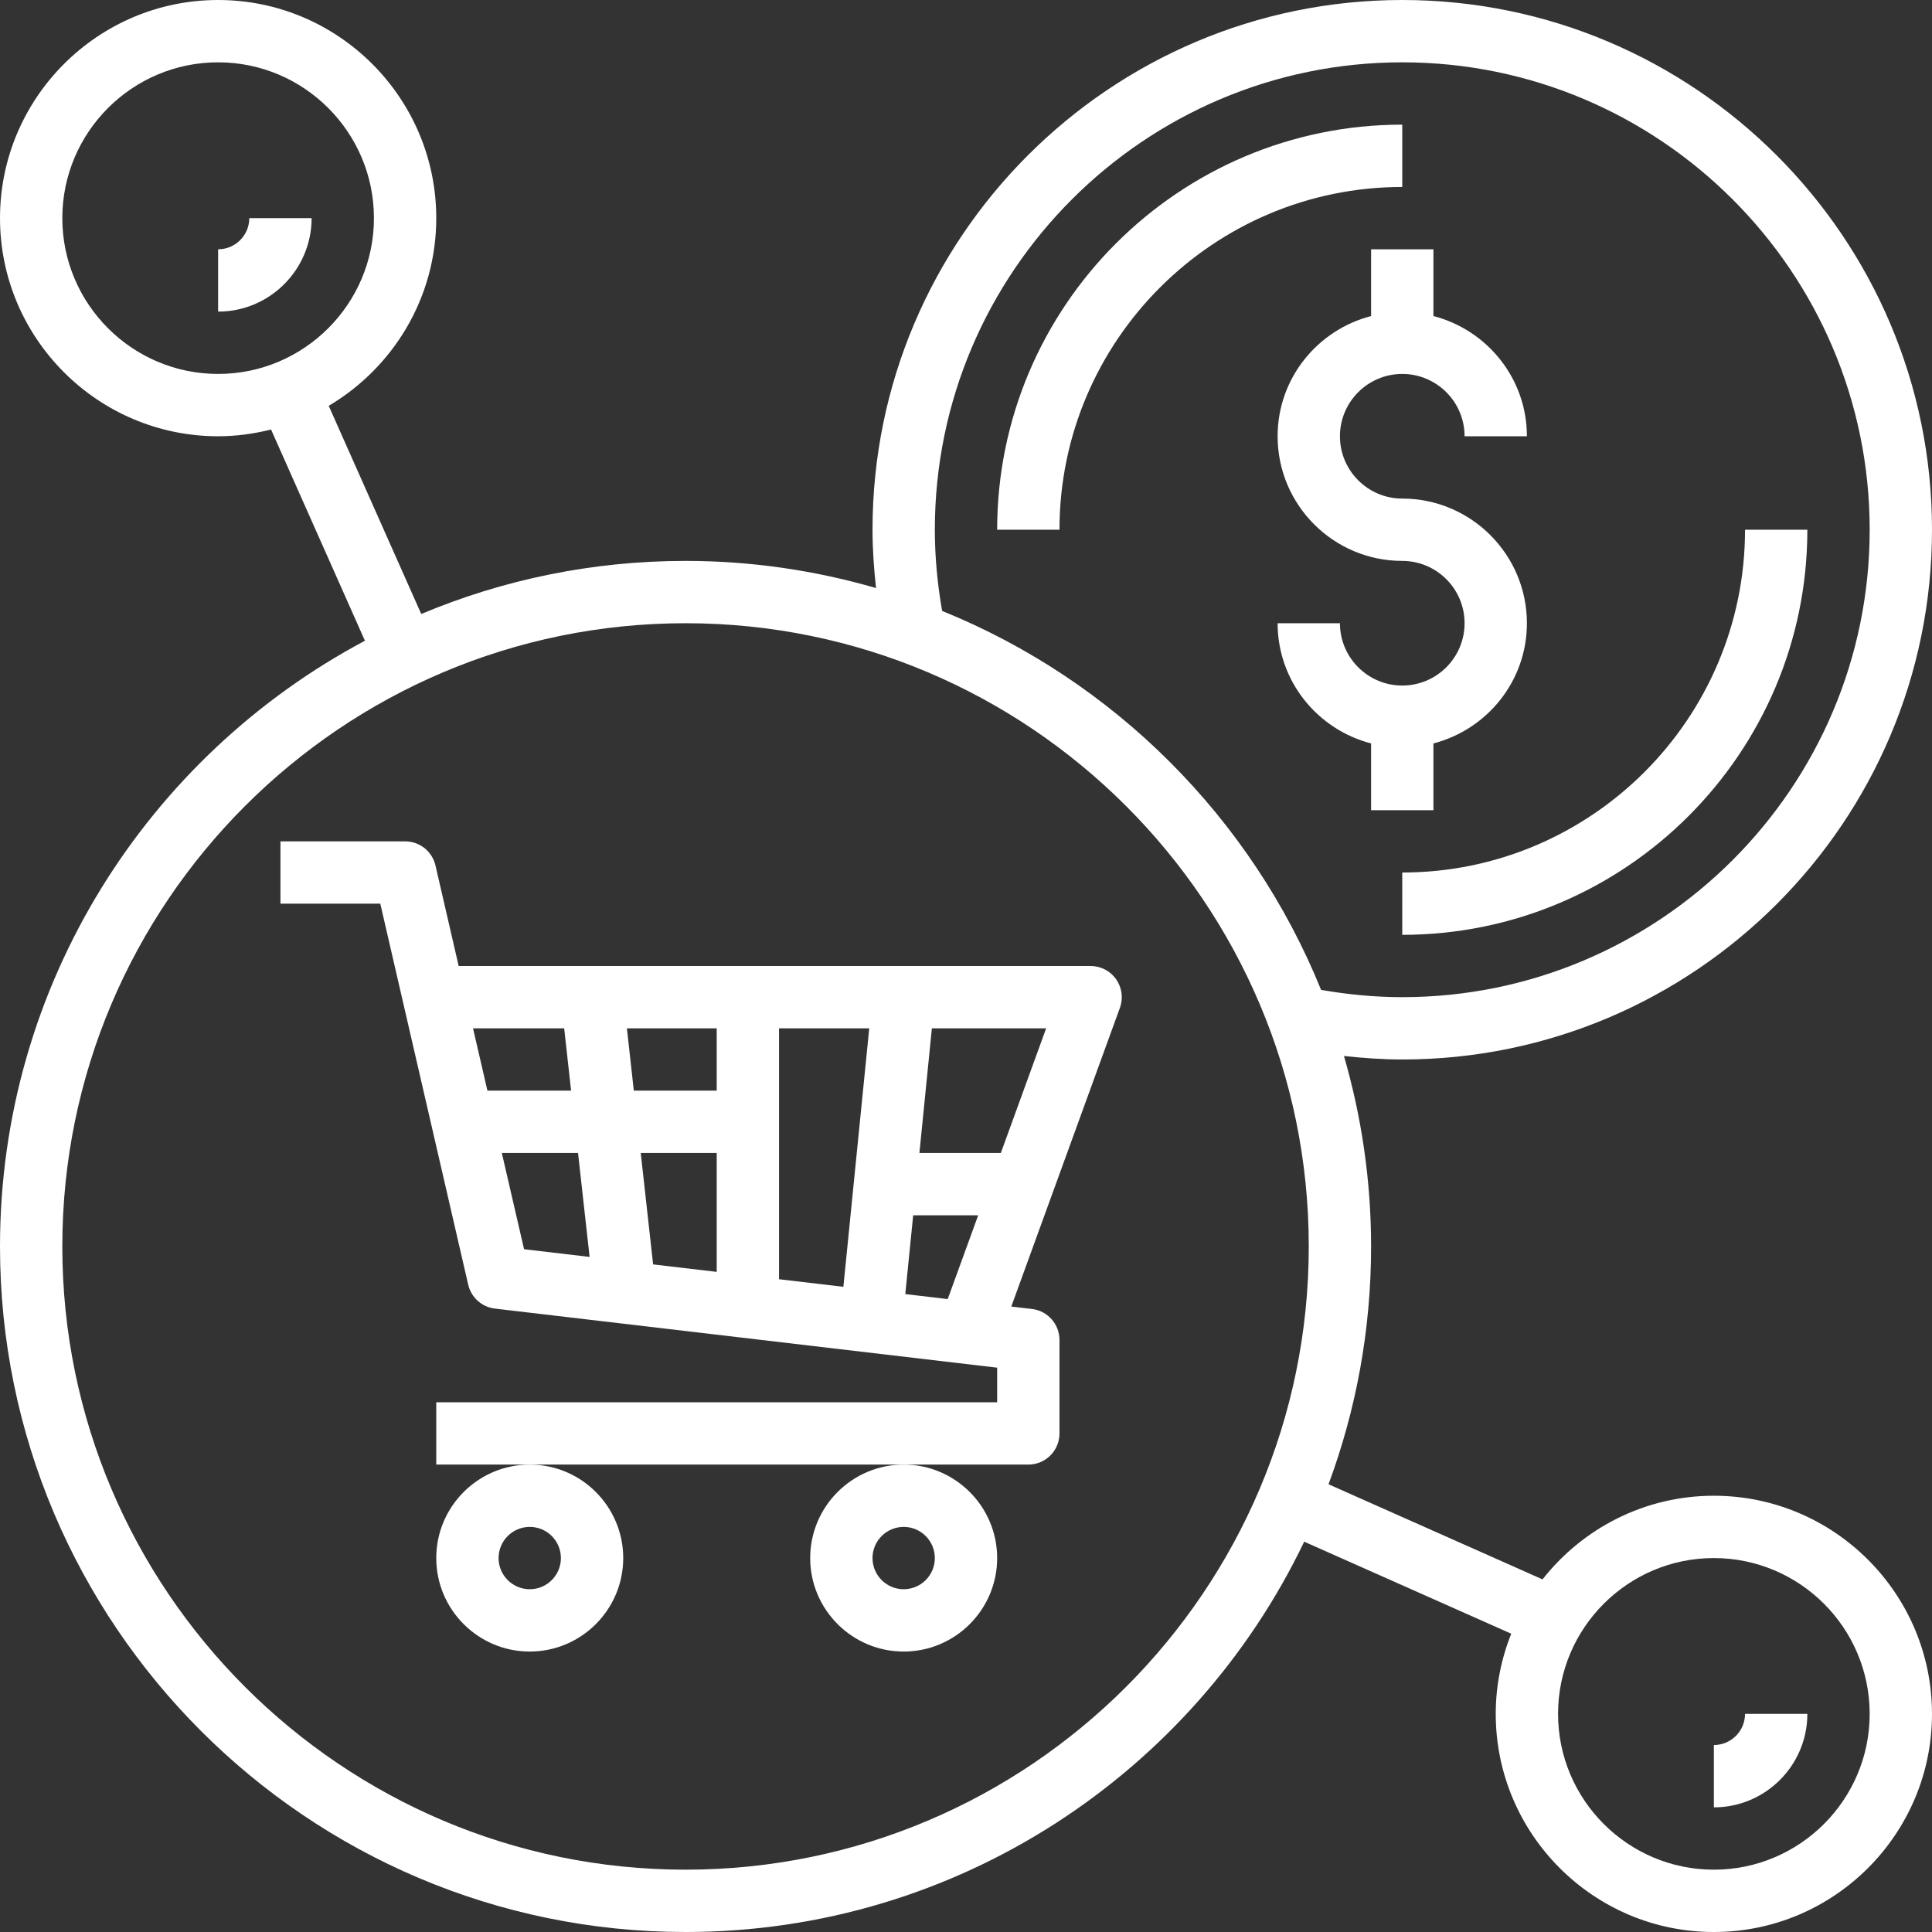 <?xml version="1.0" encoding="UTF-8"?> <svg xmlns="http://www.w3.org/2000/svg" height="512px" viewBox="0 0 496 496" width="512px"><rect x="0" y="0" width="496" height="496" fill="#333333" stroke="none"/> <path d="m360 240c57.344 0 104-46.656 104-104h-16c0 48.52-39.48 88-88 88zm0 0" fill="#FFFFFF"></path> <path d="m360 32c-57.344 0-104 46.656-104 104h16c0-48.52 39.48-88 88-88zm0 0" fill="#FFFFFF"></path> <path d="m112 400c0 13.23 10.77 24 24 24s24-10.77 24-24-10.77-24-24-24-24 10.77-24 24zm24-8c4.414 0 8 3.586 8 8s-3.586 8-8 8-8-3.586-8-8 3.586-8 8-8zm0 0" fill="#FFFFFF"></path> <path d="m208 400c0 13.23 10.77 24 24 24s24-10.77 24-24-10.77-24-24-24-24 10.77-24 24zm24-8c4.414 0 8 3.586 8 8s-3.586 8-8 8-8-3.586-8-8 3.586-8 8-8zm0 0" fill="#FFFFFF"></path> <path d="m280 248h-162.246l-5.953-25.801c-.84-3.633-4.074-6.199-7.801-6.199h-32v16h25.633l22.566 97.801c.762 3.297 3.504 5.75 6.855 6.152l128.945 15.168v8.879h-144v16h152c4.426 0 8-3.574 8-8v-24c0-4.055-3.039-7.473-7.062-7.945l-5.312-.621 27.887-76.699c.895-2.453.527-5.184-.961-7.32-1.496-2.141-3.941-3.414-6.551-3.414zm-63.48 82.359-16.52-1.945v-64.414h23.16zm-32.52-50.359h-21.281l-1.773-16h23.055zm0 16v30.527l-16.328-1.918-3.176-28.609zm-39.16-32 1.777 16h-21.48l-3.695-16zm-16.008 32h19.566l2.969 26.688-16.824-1.977zm103.582 36.23 2.027-20.23h16.688l-7.824 21.512zm24.531-36.23h-20.906l3.199-32h29.336zm0 0" fill="#FFFFFF"></path> <path d="m352 81.137c-13.77 3.574-24 15.992-24 30.863 0 17.648 14.352 32 32 32 8.824 0 16 7.176 16 16s-7.176 16-16 16-16-7.176-16-16h-16c0 14.871 10.23 27.289 24 30.863v17.137h16v-17.137c13.77-3.574 24-15.992 24-30.863 0-17.648-14.352-32-32-32-8.824 0-16-7.176-16-16s7.176-16 16-16 16 7.176 16 16h16c0-14.871-10.23-27.289-24-30.863v-17.137h-16zm0 0" fill="#FFFFFF"></path> <path d="m440 384c-17.848 0-33.727 8.426-43.992 21.473l-54.938-24.418c7.059-19.031 10.93-39.598 10.93-61.055 0-16.969-2.465-33.367-6.969-48.902 4.969.543 9.961.902 14.969.902 74.992 0 136-61.008 136-136s-61.008-136-136-136-136 61.008-136 136c0 5.008.359 10 .902 14.969-15.535-4.504-31.934-6.969-48.902-6.969-24.039 0-46.961 4.855-67.855 13.625l-23.754-53.441c16.488-9.758 27.609-27.68 27.609-48.184 0-30.871-25.129-56-56-56s-56 25.129-56 56 25.129 56 56 56c4.688 0 9.223-.641 13.586-1.734l24.102 54.23c-55.672 29.594-93.688 88.184-93.688 155.504 0 97.047 78.953 176 176 176 69.93 0 130.449-41 158.824-100.207l53.152 23.621c-2.535 6.379-3.977 13.312-3.977 20.586 0 30.871 25.129 56 56 56s56-25.129 56-56-25.129-56-56-56zm-424-328c0-22.055 17.945-40 40-40s40 17.945 40 40-17.945 40-40 40-40-17.945-40-40zm224 80c0-66.168 53.832-120 120-120s120 53.832 120 120-53.832 120-120 120c-7 0-13.992-.672-20.84-1.871-17.887-44.137-53.152-79.402-97.289-97.289-1.199-6.848-1.871-13.84-1.871-20.84zm-64 344c-88.223 0-160-71.777-160-160s71.777-160 160-160 160 71.777 160 160-71.777 160-160 160zm264 0c-22.055 0-40-17.945-40-40s17.945-40 40-40 40 17.945 40 40-17.945 40-40 40zm0 0" fill="#FFFFFF"></path> <path d="m440 448v16c13.23 0 24-10.77 24-24h-16c0 4.414-3.586 8-8 8zm0 0" fill="#FFFFFF"></path> <path d="m56 64v16c13.23 0 24-10.77 24-24h-16c0 4.414-3.586 8-8 8zm0 0" fill="#FFFFFF"></path> </svg> 